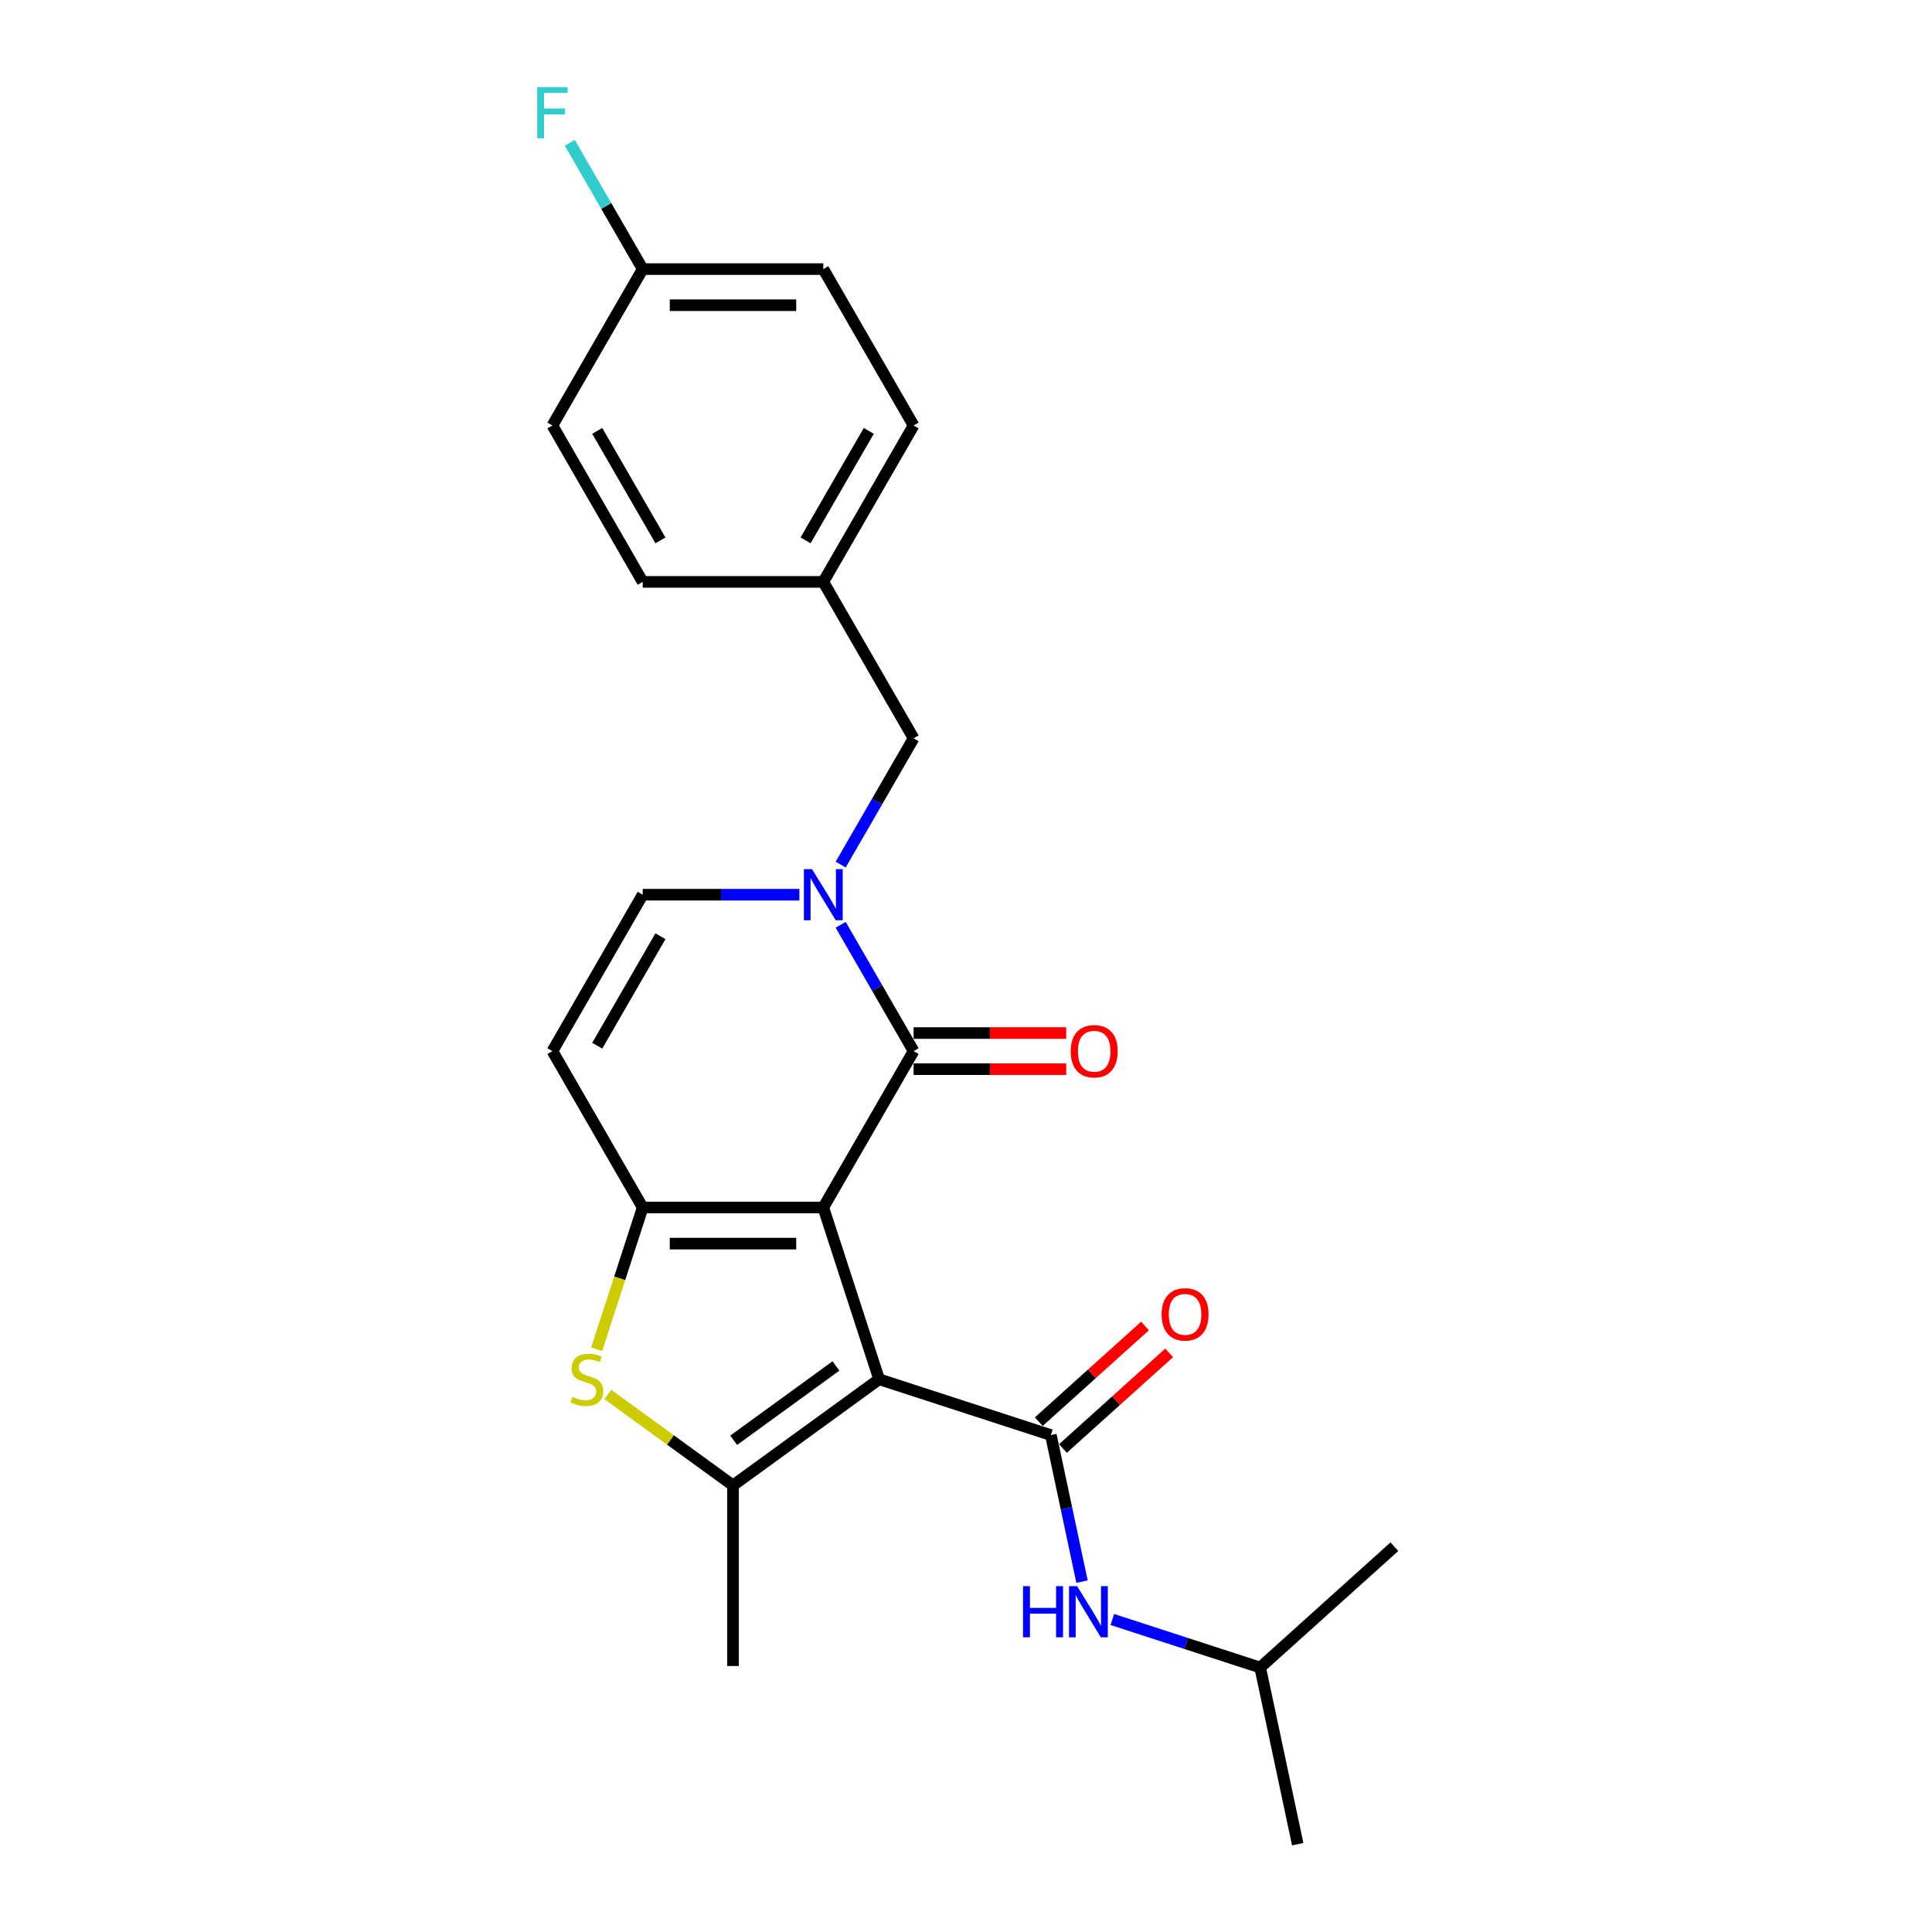 <?xml version='1.0' encoding='iso-8859-1'?>
<svg version='1.1' baseProfile='full'
              xmlns='http://www.w3.org/2000/svg'
                      xmlns:rdkit='http://www.rdkit.org/xml'
                      xmlns:xlink='http://www.w3.org/1999/xlink'
                  xml:space='preserve'
width='1000px' height='1000px' viewBox='0 0 1000 1000'>
<!-- END OF HEADER -->
<rect style='opacity:1.0;fill:#FFFFFF;stroke:none' width='1000' height='1000' x='0' y='0'> </rect>
<path class='bond-0' d='M 426.138,625.001 L 455.024,713.904' style='fill:none;fill-rule:evenodd;stroke:#000000;stroke-width:6px;stroke-linecap:butt;stroke-linejoin:miter;stroke-opacity:1' />
<path class='bond-1' d='M 426.138,625.001 L 332.661,625.001' style='fill:none;fill-rule:evenodd;stroke:#000000;stroke-width:6px;stroke-linecap:butt;stroke-linejoin:miter;stroke-opacity:1' />
<path class='bond-1' d='M 412.116,643.697 L 346.682,643.697' style='fill:none;fill-rule:evenodd;stroke:#000000;stroke-width:6px;stroke-linecap:butt;stroke-linejoin:miter;stroke-opacity:1' />
<path class='bond-2' d='M 426.138,625.001 L 472.877,544.048' style='fill:none;fill-rule:evenodd;stroke:#000000;stroke-width:6px;stroke-linecap:butt;stroke-linejoin:miter;stroke-opacity:1' />
<path class='bond-3' d='M 455.024,713.904 L 379.399,768.848' style='fill:none;fill-rule:evenodd;stroke:#000000;stroke-width:6px;stroke-linecap:butt;stroke-linejoin:miter;stroke-opacity:1' />
<path class='bond-3' d='M 432.692,707.021 L 379.754,745.482' style='fill:none;fill-rule:evenodd;stroke:#000000;stroke-width:6px;stroke-linecap:butt;stroke-linejoin:miter;stroke-opacity:1' />
<path class='bond-4' d='M 455.024,713.904 L 543.926,742.79' style='fill:none;fill-rule:evenodd;stroke:#000000;stroke-width:6px;stroke-linecap:butt;stroke-linejoin:miter;stroke-opacity:1' />
<path class='bond-6' d='M 332.661,625.001 L 320.742,661.685' style='fill:none;fill-rule:evenodd;stroke:#000000;stroke-width:6px;stroke-linecap:butt;stroke-linejoin:miter;stroke-opacity:1' />
<path class='bond-6' d='M 320.742,661.685 L 308.822,698.368' style='fill:none;fill-rule:evenodd;stroke:#CCCC00;stroke-width:6px;stroke-linecap:butt;stroke-linejoin:miter;stroke-opacity:1' />
<path class='bond-7' d='M 332.661,625.001 L 285.922,544.048' style='fill:none;fill-rule:evenodd;stroke:#000000;stroke-width:6px;stroke-linecap:butt;stroke-linejoin:miter;stroke-opacity:1' />
<path class='bond-5' d='M 472.877,544.048 L 454.003,511.357' style='fill:none;fill-rule:evenodd;stroke:#000000;stroke-width:6px;stroke-linecap:butt;stroke-linejoin:miter;stroke-opacity:1' />
<path class='bond-5' d='M 454.003,511.357 L 435.129,478.667' style='fill:none;fill-rule:evenodd;stroke:#0000FF;stroke-width:6px;stroke-linecap:butt;stroke-linejoin:miter;stroke-opacity:1' />
<path class='bond-11' d='M 472.877,553.395 L 512.371,553.395' style='fill:none;fill-rule:evenodd;stroke:#000000;stroke-width:6px;stroke-linecap:butt;stroke-linejoin:miter;stroke-opacity:1' />
<path class='bond-11' d='M 512.371,553.395 L 551.865,553.395' style='fill:none;fill-rule:evenodd;stroke:#FF0000;stroke-width:6px;stroke-linecap:butt;stroke-linejoin:miter;stroke-opacity:1' />
<path class='bond-11' d='M 472.877,534.7 L 512.371,534.7' style='fill:none;fill-rule:evenodd;stroke:#000000;stroke-width:6px;stroke-linecap:butt;stroke-linejoin:miter;stroke-opacity:1' />
<path class='bond-11' d='M 512.371,534.7 L 551.865,534.7' style='fill:none;fill-rule:evenodd;stroke:#FF0000;stroke-width:6px;stroke-linecap:butt;stroke-linejoin:miter;stroke-opacity:1' />
<path class='bond-14' d='M 379.399,768.848 L 379.399,862.326' style='fill:none;fill-rule:evenodd;stroke:#000000;stroke-width:6px;stroke-linecap:butt;stroke-linejoin:miter;stroke-opacity:1' />
<path class='bond-24' d='M 379.399,768.848 L 346.999,745.308' style='fill:none;fill-rule:evenodd;stroke:#000000;stroke-width:6px;stroke-linecap:butt;stroke-linejoin:miter;stroke-opacity:1' />
<path class='bond-24' d='M 346.999,745.308 L 314.599,721.768' style='fill:none;fill-rule:evenodd;stroke:#CCCC00;stroke-width:6px;stroke-linecap:butt;stroke-linejoin:miter;stroke-opacity:1' />
<path class='bond-9' d='M 543.926,742.79 L 551.989,780.721' style='fill:none;fill-rule:evenodd;stroke:#000000;stroke-width:6px;stroke-linecap:butt;stroke-linejoin:miter;stroke-opacity:1' />
<path class='bond-9' d='M 551.989,780.721 L 560.051,818.651' style='fill:none;fill-rule:evenodd;stroke:#0000FF;stroke-width:6px;stroke-linecap:butt;stroke-linejoin:miter;stroke-opacity:1' />
<path class='bond-12' d='M 550.181,749.737 L 577.67,724.985' style='fill:none;fill-rule:evenodd;stroke:#000000;stroke-width:6px;stroke-linecap:butt;stroke-linejoin:miter;stroke-opacity:1' />
<path class='bond-12' d='M 577.67,724.985 L 605.16,700.234' style='fill:none;fill-rule:evenodd;stroke:#FF0000;stroke-width:6px;stroke-linecap:butt;stroke-linejoin:miter;stroke-opacity:1' />
<path class='bond-12' d='M 537.672,735.843 L 565.161,711.092' style='fill:none;fill-rule:evenodd;stroke:#000000;stroke-width:6px;stroke-linecap:butt;stroke-linejoin:miter;stroke-opacity:1' />
<path class='bond-12' d='M 565.161,711.092 L 592.65,686.341' style='fill:none;fill-rule:evenodd;stroke:#FF0000;stroke-width:6px;stroke-linecap:butt;stroke-linejoin:miter;stroke-opacity:1' />
<path class='bond-8' d='M 413.762,463.094 L 373.211,463.094' style='fill:none;fill-rule:evenodd;stroke:#0000FF;stroke-width:6px;stroke-linecap:butt;stroke-linejoin:miter;stroke-opacity:1' />
<path class='bond-8' d='M 373.211,463.094 L 332.661,463.094' style='fill:none;fill-rule:evenodd;stroke:#000000;stroke-width:6px;stroke-linecap:butt;stroke-linejoin:miter;stroke-opacity:1' />
<path class='bond-10' d='M 435.129,447.521 L 454.003,414.83' style='fill:none;fill-rule:evenodd;stroke:#0000FF;stroke-width:6px;stroke-linecap:butt;stroke-linejoin:miter;stroke-opacity:1' />
<path class='bond-10' d='M 454.003,414.83 L 472.877,382.14' style='fill:none;fill-rule:evenodd;stroke:#000000;stroke-width:6px;stroke-linecap:butt;stroke-linejoin:miter;stroke-opacity:1' />
<path class='bond-25' d='M 285.922,544.048 L 332.661,463.094' style='fill:none;fill-rule:evenodd;stroke:#000000;stroke-width:6px;stroke-linecap:butt;stroke-linejoin:miter;stroke-opacity:1' />
<path class='bond-25' d='M 309.123,541.252 L 341.841,484.585' style='fill:none;fill-rule:evenodd;stroke:#000000;stroke-width:6px;stroke-linecap:butt;stroke-linejoin:miter;stroke-opacity:1' />
<path class='bond-21' d='M 575.738,838.246 L 614.001,850.678' style='fill:none;fill-rule:evenodd;stroke:#0000FF;stroke-width:6px;stroke-linecap:butt;stroke-linejoin:miter;stroke-opacity:1' />
<path class='bond-21' d='M 614.001,850.678 L 652.264,863.111' style='fill:none;fill-rule:evenodd;stroke:#000000;stroke-width:6px;stroke-linecap:butt;stroke-linejoin:miter;stroke-opacity:1' />
<path class='bond-13' d='M 472.877,382.14 L 426.138,301.186' style='fill:none;fill-rule:evenodd;stroke:#000000;stroke-width:6px;stroke-linecap:butt;stroke-linejoin:miter;stroke-opacity:1' />
<path class='bond-17' d='M 426.138,301.186 L 332.661,301.186' style='fill:none;fill-rule:evenodd;stroke:#000000;stroke-width:6px;stroke-linecap:butt;stroke-linejoin:miter;stroke-opacity:1' />
<path class='bond-18' d='M 426.138,301.186 L 472.877,220.232' style='fill:none;fill-rule:evenodd;stroke:#000000;stroke-width:6px;stroke-linecap:butt;stroke-linejoin:miter;stroke-opacity:1' />
<path class='bond-18' d='M 416.958,279.695 L 449.675,223.028' style='fill:none;fill-rule:evenodd;stroke:#000000;stroke-width:6px;stroke-linecap:butt;stroke-linejoin:miter;stroke-opacity:1' />
<path class='bond-15' d='M 332.661,139.279 L 426.138,139.279' style='fill:none;fill-rule:evenodd;stroke:#000000;stroke-width:6px;stroke-linecap:butt;stroke-linejoin:miter;stroke-opacity:1' />
<path class='bond-15' d='M 346.682,157.974 L 412.116,157.974' style='fill:none;fill-rule:evenodd;stroke:#000000;stroke-width:6px;stroke-linecap:butt;stroke-linejoin:miter;stroke-opacity:1' />
<path class='bond-16' d='M 332.661,139.279 L 313.787,106.588' style='fill:none;fill-rule:evenodd;stroke:#000000;stroke-width:6px;stroke-linecap:butt;stroke-linejoin:miter;stroke-opacity:1' />
<path class='bond-16' d='M 313.787,106.588 L 294.913,73.898' style='fill:none;fill-rule:evenodd;stroke:#33CCCC;stroke-width:6px;stroke-linecap:butt;stroke-linejoin:miter;stroke-opacity:1' />
<path class='bond-26' d='M 332.661,139.279 L 285.922,220.232' style='fill:none;fill-rule:evenodd;stroke:#000000;stroke-width:6px;stroke-linecap:butt;stroke-linejoin:miter;stroke-opacity:1' />
<path class='bond-20' d='M 332.661,301.186 L 285.922,220.232' style='fill:none;fill-rule:evenodd;stroke:#000000;stroke-width:6px;stroke-linecap:butt;stroke-linejoin:miter;stroke-opacity:1' />
<path class='bond-20' d='M 341.841,279.695 L 309.123,223.028' style='fill:none;fill-rule:evenodd;stroke:#000000;stroke-width:6px;stroke-linecap:butt;stroke-linejoin:miter;stroke-opacity:1' />
<path class='bond-19' d='M 472.877,220.232 L 426.138,139.279' style='fill:none;fill-rule:evenodd;stroke:#000000;stroke-width:6px;stroke-linecap:butt;stroke-linejoin:miter;stroke-opacity:1' />
<path class='bond-22' d='M 652.264,863.111 L 671.699,954.545' style='fill:none;fill-rule:evenodd;stroke:#000000;stroke-width:6px;stroke-linecap:butt;stroke-linejoin:miter;stroke-opacity:1' />
<path class='bond-23' d='M 652.264,863.111 L 721.731,800.562' style='fill:none;fill-rule:evenodd;stroke:#000000;stroke-width:6px;stroke-linecap:butt;stroke-linejoin:miter;stroke-opacity:1' />
<path  class='atom-6' d='M 420.286 449.857
L 428.961 463.879
Q 429.821 465.263, 431.205 467.768
Q 432.588 470.273, 432.663 470.422
L 432.663 449.857
L 436.178 449.857
L 436.178 476.33
L 432.551 476.33
L 423.24 461
Q 422.156 459.205, 420.997 457.149
Q 419.875 455.092, 419.539 454.457
L 419.539 476.33
L 416.099 476.33
L 416.099 449.857
L 420.286 449.857
' fill='#0000FF'/>
<path  class='atom-7' d='M 296.296 722.99
Q 296.595 723.102, 297.829 723.625
Q 299.063 724.149, 300.409 724.485
Q 301.793 724.785, 303.139 724.785
Q 305.644 724.785, 307.102 723.588
Q 308.561 722.354, 308.561 720.223
Q 308.561 718.765, 307.813 717.867
Q 307.102 716.97, 305.981 716.484
Q 304.859 715.998, 302.989 715.437
Q 300.634 714.726, 299.213 714.053
Q 297.829 713.38, 296.82 711.959
Q 295.848 710.539, 295.848 708.146
Q 295.848 704.818, 298.091 702.761
Q 300.372 700.705, 304.859 700.705
Q 307.925 700.705, 311.402 702.163
L 310.542 705.042
Q 307.364 703.733, 304.971 703.733
Q 302.391 703.733, 300.97 704.818
Q 299.549 705.865, 299.587 707.697
Q 299.587 709.118, 300.297 709.978
Q 301.045 710.838, 302.092 711.324
Q 303.176 711.81, 304.971 712.371
Q 307.364 713.119, 308.785 713.866
Q 310.206 714.614, 311.215 716.147
Q 312.262 717.643, 312.262 720.223
Q 312.262 723.887, 309.794 725.869
Q 307.364 727.813, 303.288 727.813
Q 300.933 727.813, 299.138 727.29
Q 297.381 726.804, 295.287 725.944
L 296.296 722.99
' fill='#CCCC00'/>
<path  class='atom-10' d='M 529.504 820.988
L 533.094 820.988
L 533.094 832.243
L 546.629 832.243
L 546.629 820.988
L 550.219 820.988
L 550.219 847.461
L 546.629 847.461
L 546.629 835.234
L 533.094 835.234
L 533.094 847.461
L 529.504 847.461
L 529.504 820.988
' fill='#0000FF'/>
<path  class='atom-10' d='M 557.51 820.988
L 566.185 835.01
Q 567.045 836.393, 568.428 838.898
Q 569.811 841.404, 569.886 841.553
L 569.886 820.988
L 573.401 820.988
L 573.401 847.461
L 569.774 847.461
L 560.464 832.131
Q 559.379 830.336, 558.22 828.279
Q 557.099 826.223, 556.762 825.587
L 556.762 847.461
L 553.322 847.461
L 553.322 820.988
L 557.51 820.988
' fill='#0000FF'/>
<path  class='atom-12' d='M 554.202 544.122
Q 554.202 537.766, 557.343 534.214
Q 560.484 530.662, 566.354 530.662
Q 572.225 530.662, 575.365 534.214
Q 578.506 537.766, 578.506 544.122
Q 578.506 550.554, 575.328 554.218
Q 572.15 557.845, 566.354 557.845
Q 560.521 557.845, 557.343 554.218
Q 554.202 550.591, 554.202 544.122
M 566.354 554.854
Q 570.392 554.854, 572.561 552.162
Q 574.767 549.432, 574.767 544.122
Q 574.767 538.925, 572.561 536.308
Q 570.392 533.653, 566.354 533.653
Q 562.316 533.653, 560.11 536.27
Q 557.941 538.888, 557.941 544.122
Q 557.941 549.469, 560.11 552.162
Q 562.316 554.854, 566.354 554.854
' fill='#FF0000'/>
<path  class='atom-13' d='M 601.242 680.316
Q 601.242 673.96, 604.383 670.407
Q 607.523 666.855, 613.394 666.855
Q 619.264 666.855, 622.405 670.407
Q 625.546 673.96, 625.546 680.316
Q 625.546 686.747, 622.368 690.412
Q 619.189 694.039, 613.394 694.039
Q 607.561 694.039, 604.383 690.412
Q 601.242 686.785, 601.242 680.316
M 613.394 691.047
Q 617.432 691.047, 619.601 688.355
Q 621.807 685.626, 621.807 680.316
Q 621.807 675.119, 619.601 672.501
Q 617.432 669.847, 613.394 669.847
Q 609.356 669.847, 607.149 672.464
Q 604.981 675.081, 604.981 680.316
Q 604.981 685.663, 607.149 688.355
Q 609.356 691.047, 613.394 691.047
' fill='#FF0000'/>
<path  class='atom-17' d='M 278.051 45.088
L 293.793 45.088
L 293.793 48.117
L 281.603 48.117
L 281.603 56.156
L 292.447 56.156
L 292.447 59.222
L 281.603 59.222
L 281.603 71.561
L 278.051 71.561
L 278.051 45.088
' fill='#33CCCC'/>
</svg>
